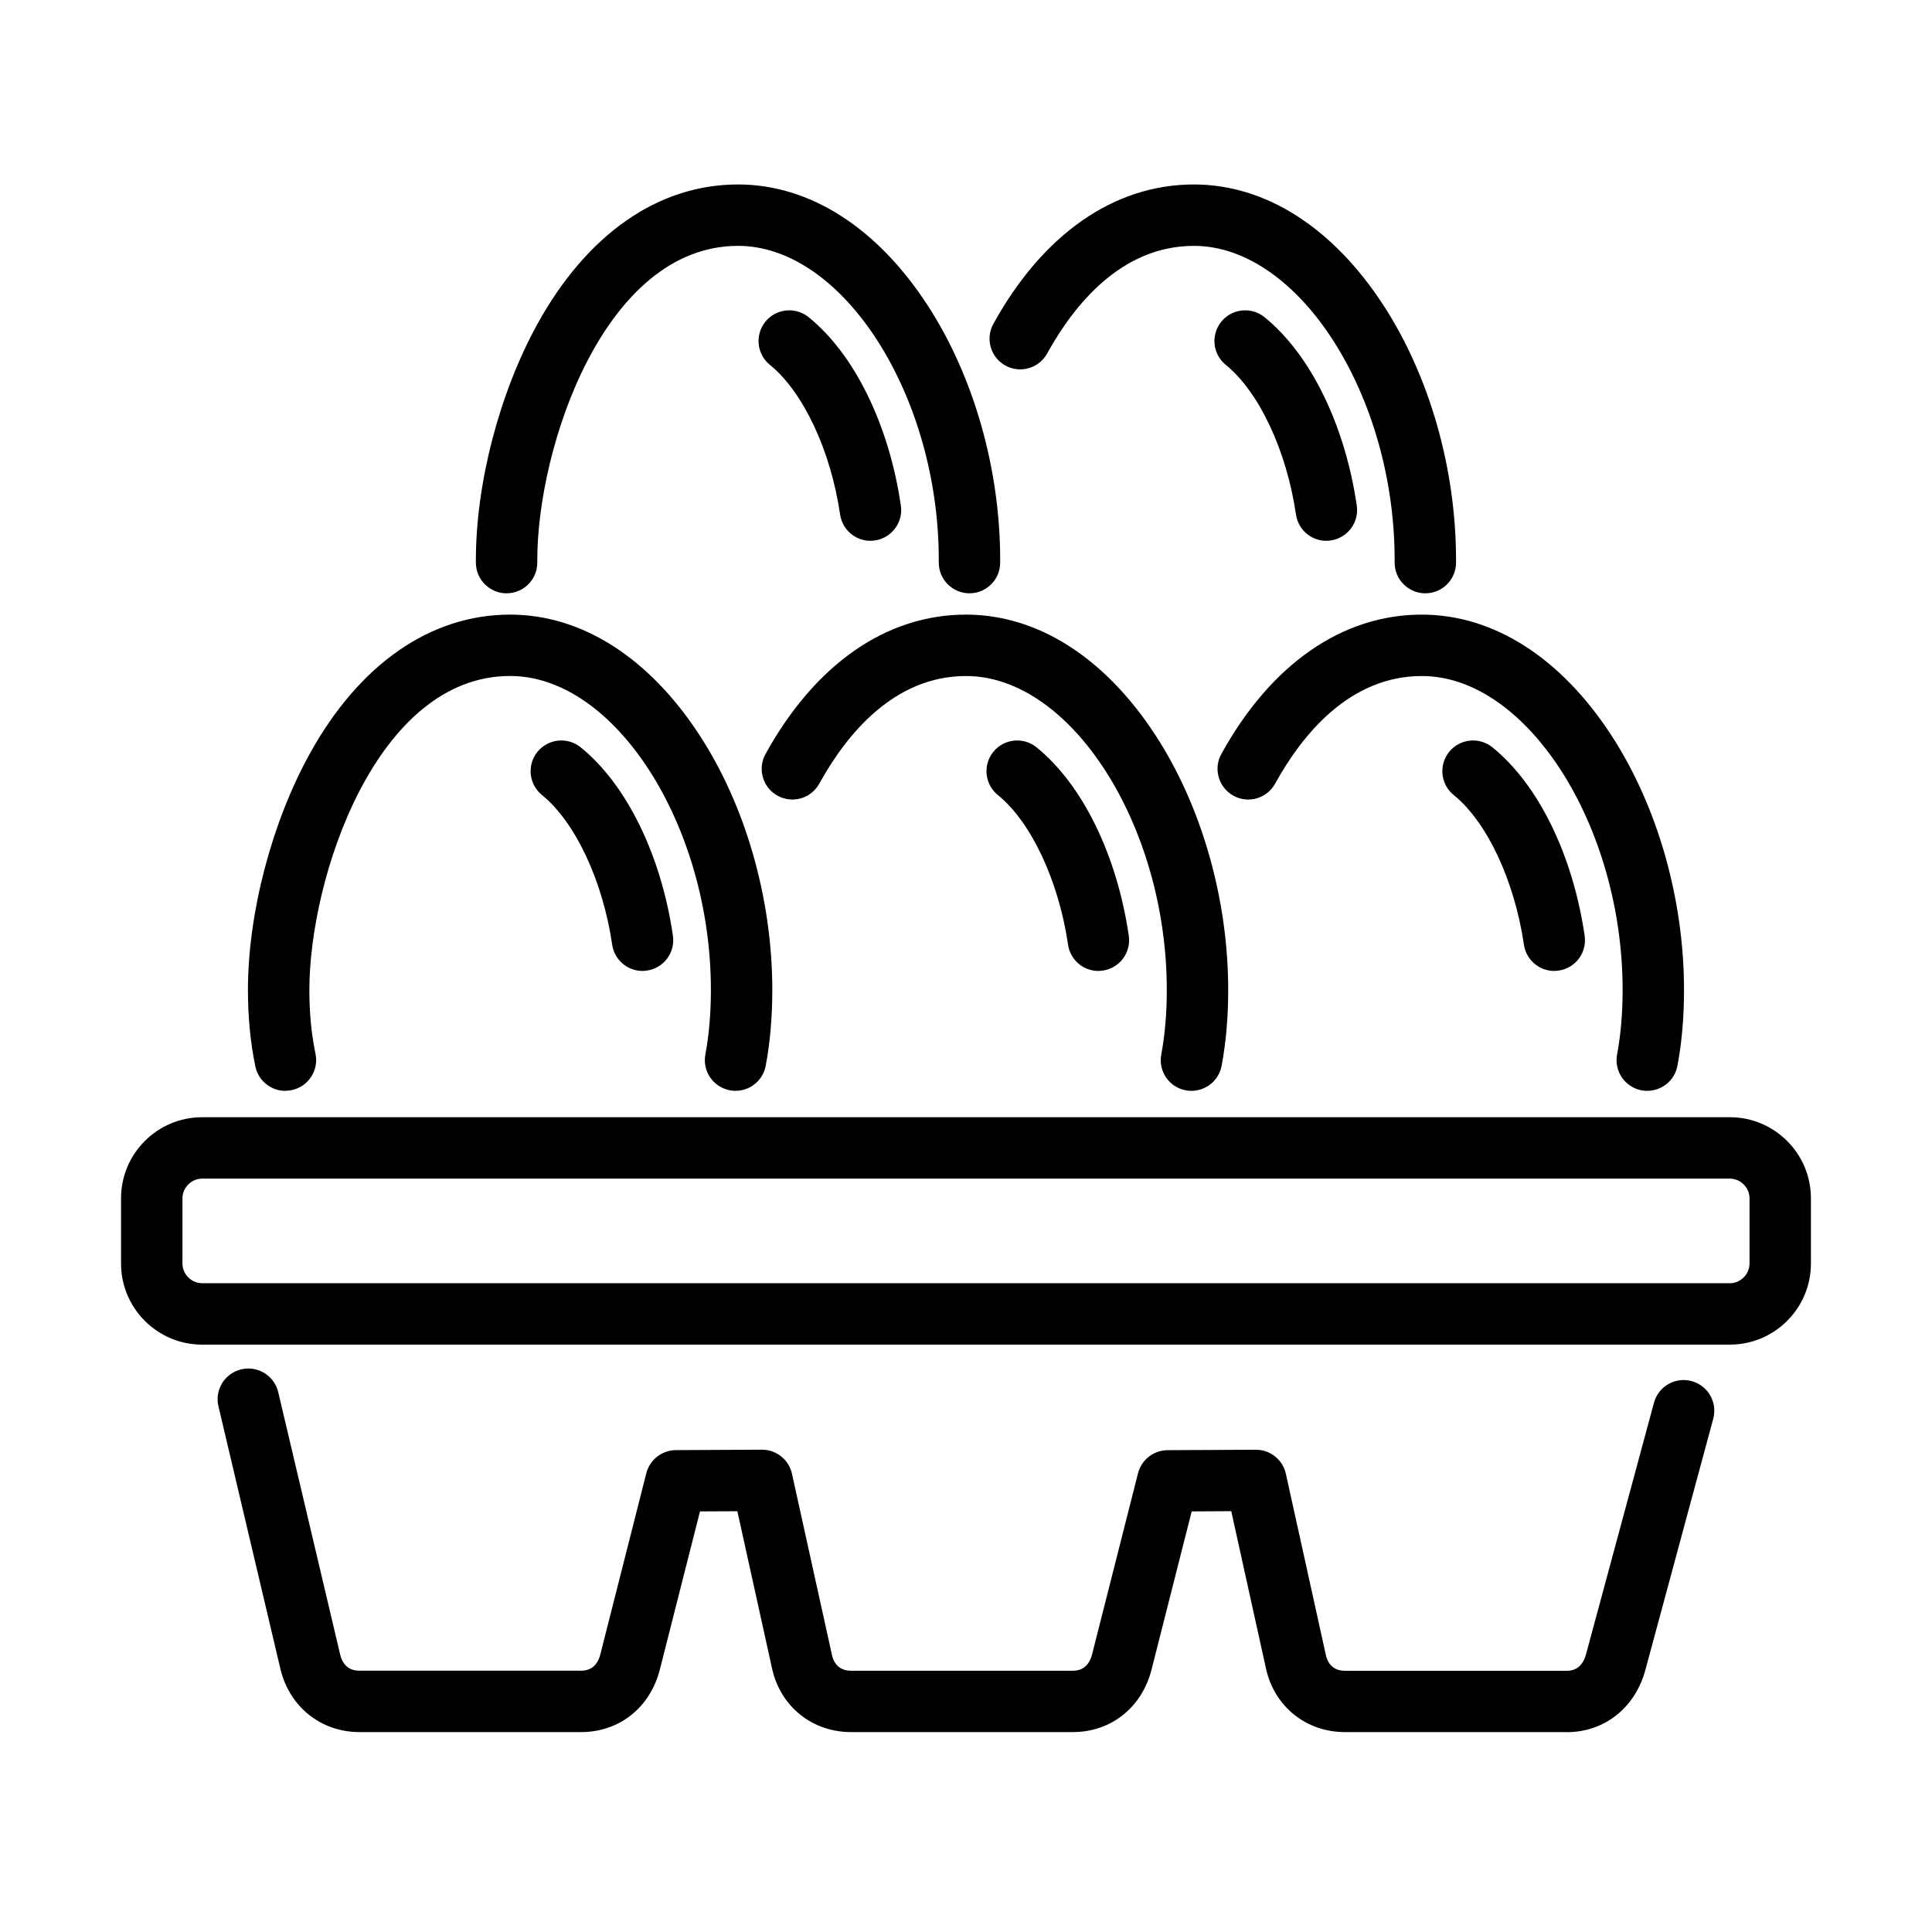 <?xml version="1.0" encoding="UTF-8"?>
<!-- Uploaded to: ICON Repo, www.svgrepo.com, Generator: ICON Repo Mixer Tools -->
<svg fill="#000000" width="800px" height="800px" version="1.1" viewBox="144 144 512 512" xmlns="http://www.w3.org/2000/svg">
 <path d="m559.21 603.02h-58.793c-10.289 0-18.695-6.766-20.914-16.816l-9.207-41.727-10.484 0.059-10.637 41.91c-2.559 10.066-10.742 16.574-20.855 16.574h-58.797c-10.285 0-18.691-6.766-20.91-16.816l-9.207-41.715-9.902 0.047-10.637 41.91c-2.559 10.066-10.742 16.574-20.855 16.574h-58.797c-10.137 0-18.527-6.719-20.891-16.699l-16.434-69.645c-1.035-4.371 1.672-8.75 6.055-9.785 4.371-1.035 8.754 1.672 9.789 6.043l16.438 69.645c0.371 1.555 1.508 4.172 5.043 4.172h58.797c3.301 0 4.582-2.336 5.078-4.301l12.184-48.016c0.906-3.59 4.141-6.113 7.848-6.137l22.773-0.113h0.043c3.812 0 7.129 2.648 7.941 6.379l10.625 48.141c0.266 1.223 1.301 4.059 5.019 4.059h58.797c3.301 0 4.582-2.336 5.082-4.301l12.18-48.016c0.906-3.59 4.141-6.113 7.848-6.137l23.355-0.113h0.043c3.816 0 7.129 2.648 7.941 6.379l10.625 48.141c0.266 1.223 1.301 4.059 5.023 4.059h58.793c2.606 0 4.324-1.488 5.117-4.43l17.992-66.609c1.176-4.336 5.641-6.902 9.977-5.731 4.336 1.176 6.902 5.637 5.731 9.973l-17.996 66.609c-2.695 9.996-10.867 16.457-20.82 16.457zm43.223-102.68h-404.87c-11.848 0-21.484-9.637-21.484-21.48v-17.305c0-11.844 9.637-21.48 21.484-21.48h404.87c11.844 0 21.48 9.637 21.48 21.48v17.305c0 11.844-9.637 21.48-21.48 21.48zm-404.87-43.992c-2.824 0-5.211 2.383-5.211 5.207v17.305c0 2.824 2.387 5.207 5.211 5.207h404.87c2.824 0 5.207-2.383 5.207-5.207v-17.305c0-2.824-2.383-5.207-5.207-5.207zm22.062-23.258c-3.766 0-7.148-2.641-7.953-6.473-1.301-6.242-1.965-13.055-1.965-20.246 0-20.316 6.266-44.285 16.344-62.555 13.148-23.816 32.016-36.938 53.137-36.938 18.938 0 36.77 11.344 50.195 31.941 12.25 18.805 19.285 43.422 19.285 67.551 0 7.156-0.582 13.91-1.746 20.07-0.824 4.418-5.066 7.324-9.496 6.496-4.418-0.824-7.324-5.078-6.496-9.496 0.965-5.184 1.465-10.922 1.465-17.082 0-43.551-25.355-83.219-53.207-83.219-35.418 0-53.203 53.348-53.203 83.219 0 6.078 0.543 11.762 1.625 16.91 0.918 4.391-1.906 8.703-6.301 9.621-0.555 0.117-1.113 0.176-1.672 0.176zm360.93 0c-0.5 0-1-0.047-1.512-0.141-4.418-0.824-7.324-5.078-6.496-9.496 0.965-5.184 1.465-10.922 1.465-17.082 0-43.551-25.355-83.219-53.207-83.219-19.133 0-31.711 15.516-38.883 28.52-2.176 3.941-7.113 5.371-11.055 3.199-3.93-2.176-5.371-7.113-3.199-11.055 13.148-23.816 32.016-36.938 53.137-36.938 18.938 0 36.77 11.344 50.195 31.941 12.25 18.805 19.285 43.422 19.285 67.551 0 7.156-0.582 13.91-1.746 20.07-0.73 3.918-4.148 6.637-7.984 6.637zm-120.81 0c-0.5 0-1-0.047-1.5-0.141-4.418-0.824-7.324-5.078-6.496-9.496 0.965-5.184 1.465-10.922 1.465-17.082 0-43.551-25.355-83.219-53.207-83.219-19.133 0-31.711 15.516-38.883 28.52-2.176 3.93-7.125 5.371-11.055 3.199-3.941-2.176-5.371-7.113-3.199-11.055 13.148-23.816 32.016-36.938 53.137-36.938 18.938 0 36.77 11.344 50.195 31.941 12.25 18.805 19.285 43.422 19.285 67.551 0 7.144-0.582 13.898-1.746 20.07-0.73 3.918-4.148 6.637-7.984 6.637zm-24.656-31.777c-3.977 0-7.449-2.906-8.043-6.961-2.488-16.957-9.789-32.52-18.598-39.656-3.488-2.824-4.035-7.949-1.211-11.449 2.824-3.488 7.953-4.031 11.449-1.207 12.172 9.855 21.32 28.52 24.457 49.941 0.652 4.453-2.426 8.578-6.867 9.227-0.395 0.059-0.805 0.094-1.188 0.094zm-120.81 0c-3.977 0-7.449-2.906-8.043-6.961-2.488-16.957-9.789-32.52-18.598-39.656-3.488-2.824-4.035-7.949-1.211-11.449 2.824-3.488 7.953-4.031 11.449-1.207 12.184 9.855 21.32 28.52 24.457 49.941 0.652 4.453-2.426 8.578-6.867 9.227-0.395 0.059-0.805 0.094-1.188 0.094zm241.62 0c-3.973 0-7.449-2.906-8.043-6.961-2.488-16.957-9.777-32.52-18.598-39.656-3.488-2.824-4.035-7.949-1.211-11.449 2.824-3.488 7.953-4.031 11.449-1.207 12.184 9.855 21.32 28.52 24.457 49.941 0.652 4.453-2.426 8.578-6.867 9.227-0.395 0.059-0.805 0.094-1.188 0.094zm-277.65-100.08c-4.477 0-8.113-3.625-8.137-8.102v-0.719c0-20.352 6.254-44.316 16.332-62.59 13.148-23.812 32.016-36.938 53.137-36.938 18.934 0 36.766 11.344 50.191 31.941 12.254 18.805 19.285 43.422 19.285 67.551v0.742c-0.012 4.488-3.66 8.113-8.137 8.113h-0.023c-4.496-0.012-8.125-3.672-8.113-8.16v-0.719c0-43.527-25.352-83.195-53.191-83.195-35.422 0-53.207 53.348-53.207 83.219v0.684c0.023 4.5-3.602 8.148-8.102 8.172zm243.48 0h-0.023c-4.496-0.012-8.125-3.672-8.113-8.16v-0.719c0-43.527-25.352-83.195-53.203-83.195-19.137 0-31.715 15.516-38.887 28.523-2.172 3.926-7.113 5.367-11.055 3.195-3.938-2.176-5.367-7.113-3.195-11.055 13.148-23.812 32.016-36.938 53.137-36.938 18.934 0 36.766 11.344 50.191 31.941 12.254 18.805 19.285 43.422 19.285 67.551v0.742c-0.012 4.488-3.66 8.113-8.137 8.113zm-26.234-13.91c-3.977 0-7.453-2.906-8.047-6.965-2.484-16.957-9.785-32.52-18.598-39.656-3.488-2.824-4.035-7.949-1.195-11.449 2.824-3.484 7.949-4.031 11.449-1.207 12.168 9.855 21.32 28.523 24.457 49.941 0.652 4.453-2.43 8.578-6.871 9.23-0.395 0.059-0.801 0.094-1.184 0.094zm-120.81 0c-3.977 0-7.453-2.906-8.047-6.965-2.484-16.957-9.785-32.52-18.598-39.656-3.488-2.824-4.035-7.949-1.207-11.449 2.824-3.484 7.949-4.031 11.449-1.207 12.184 9.855 21.32 28.523 24.457 49.941 0.652 4.453-2.43 8.578-6.871 9.23-0.395 0.059-0.801 0.094-1.184 0.094z"/>
</svg>